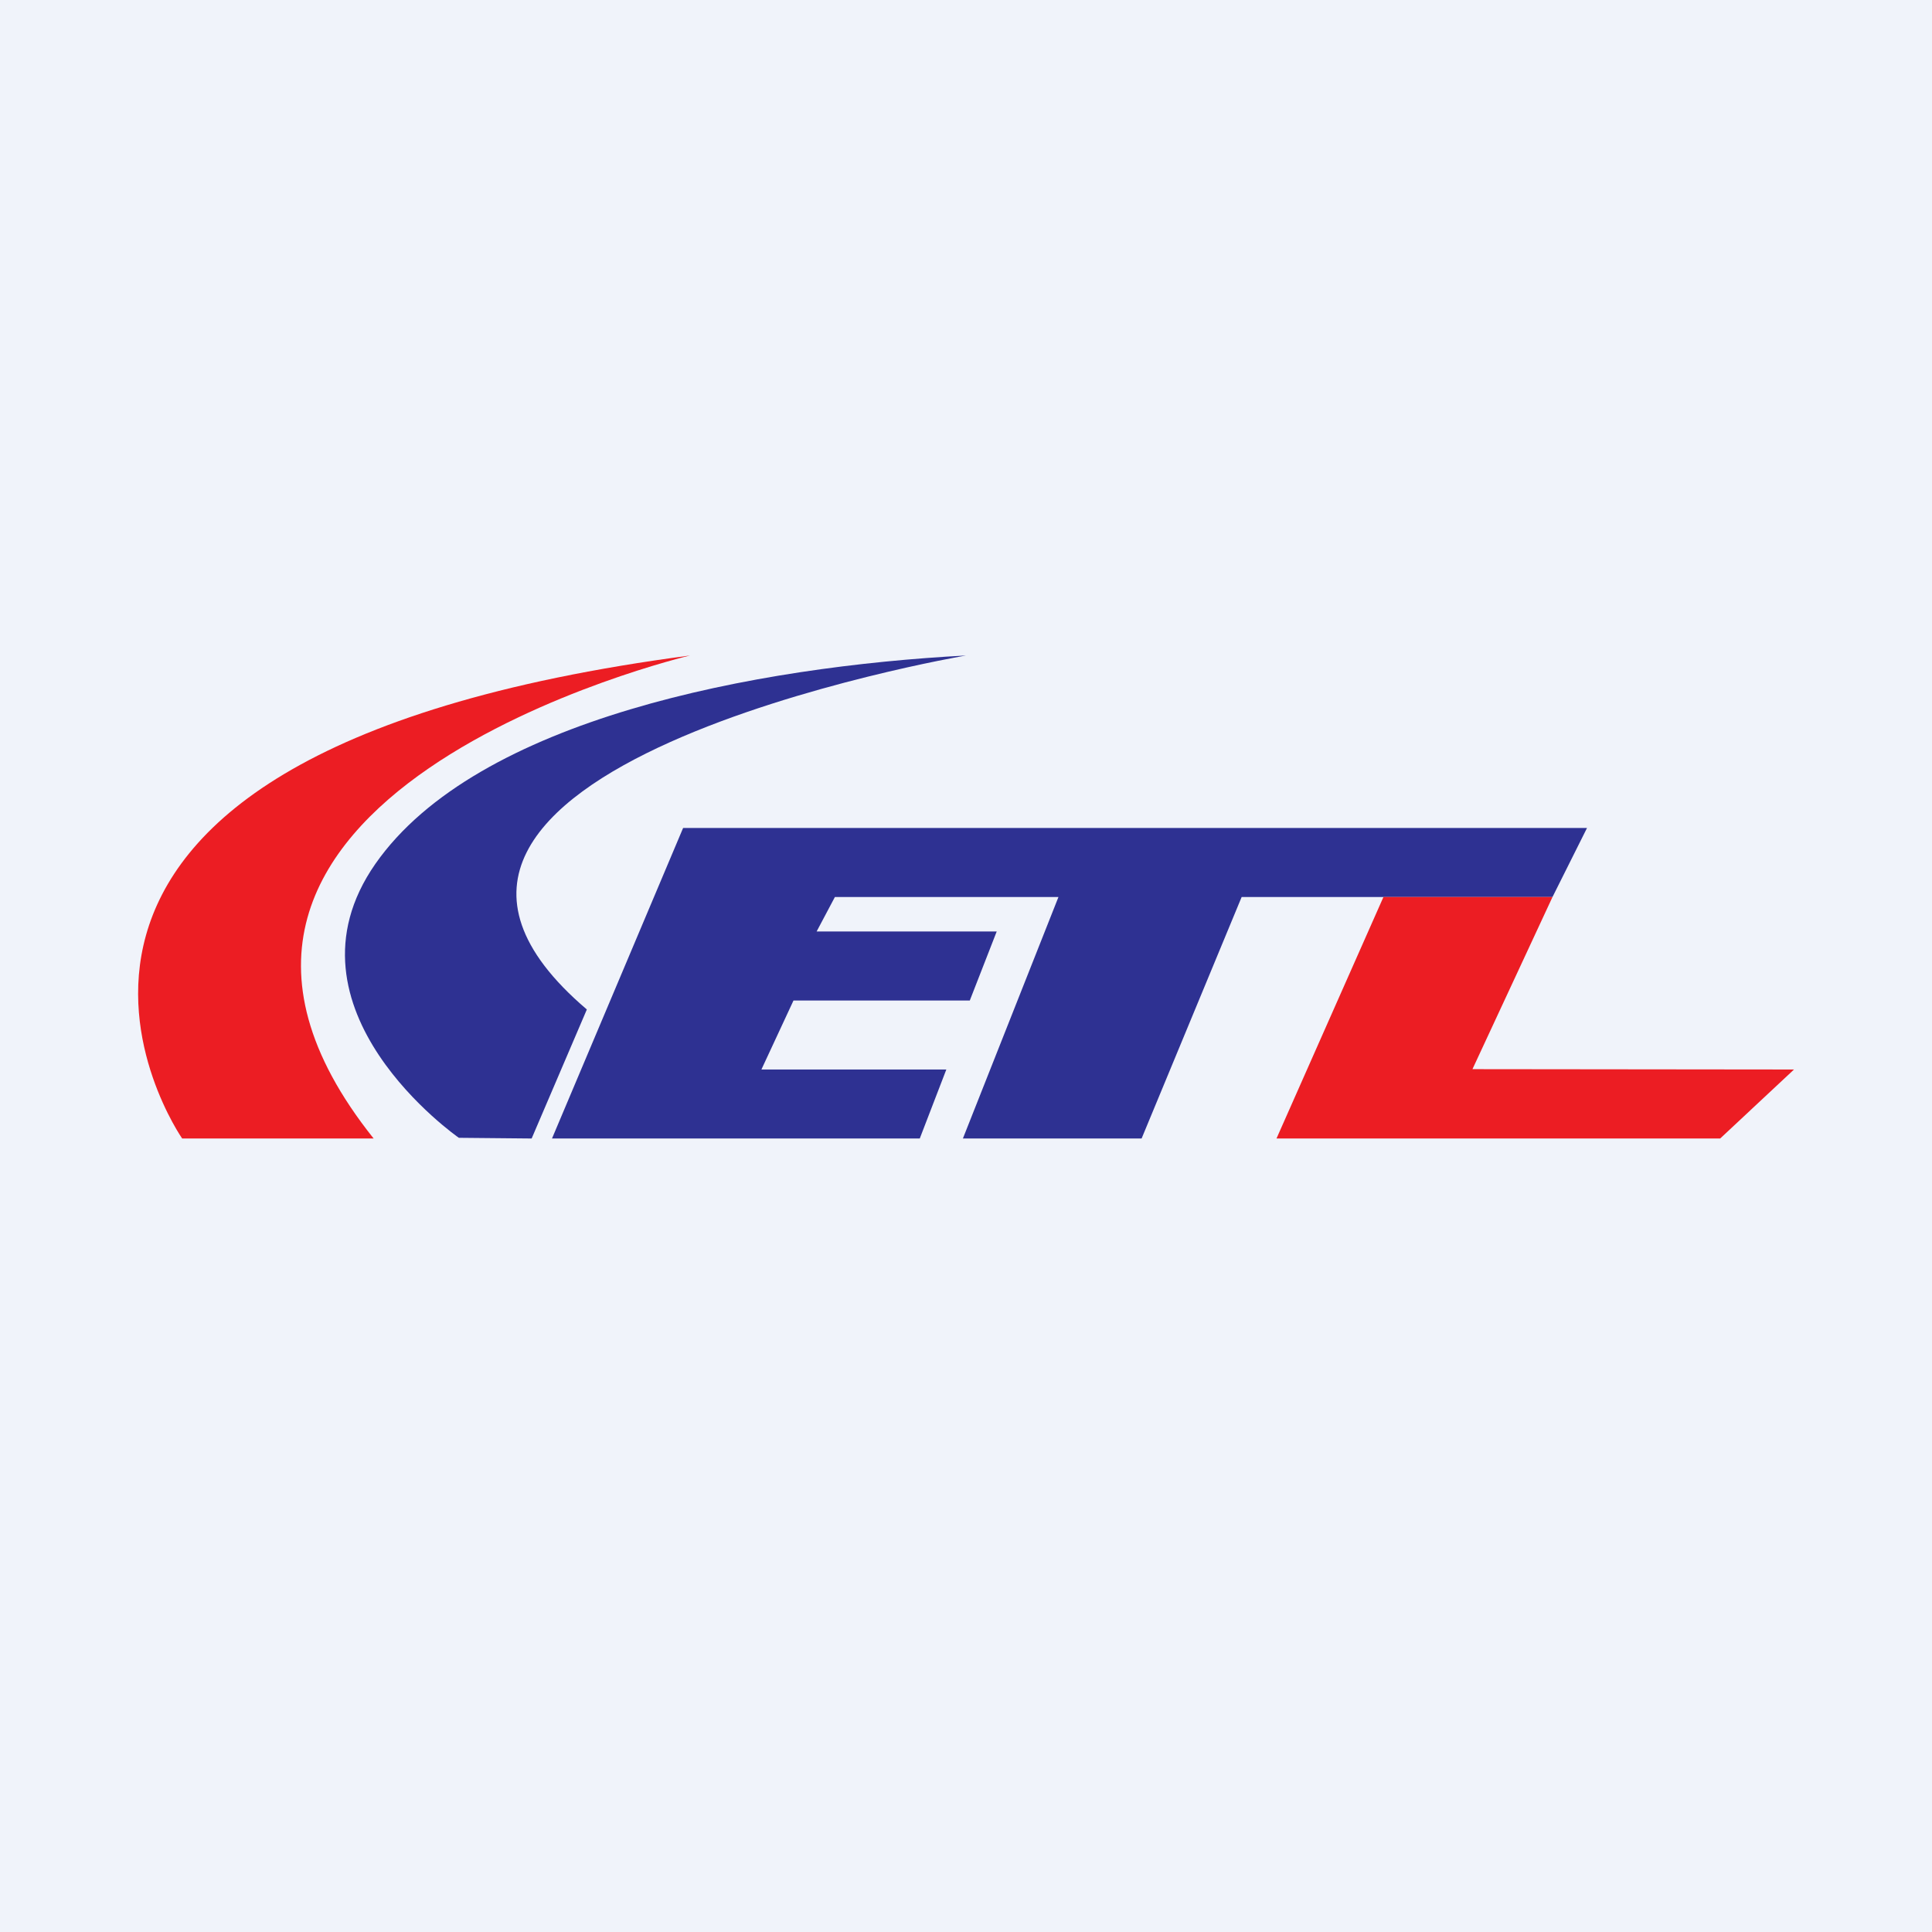 <!-- by TradingView --><svg width="56" height="56" viewBox="0 0 56 56" xmlns="http://www.w3.org/2000/svg"><path fill="#F0F3FA" d="M0 0h56v56H0z"/><path d="M5.28 33S-2.42 21.95 20 19c0 0-17.12 4.04-9.17 14H5.28Z" fill="#EC1D23"/><path d="M13.3 32.98s-5.36-3.72-2.42-7.94C13.82 20.83 21.94 19.32 28 19c0 0-19.2 3.27-10.99 10.26L15.41 33l-2.1-.02Z" fill="#2E3192"/><path d="m16 33 3.8-9H46l-1 2h-9.01l-2.9 7h-5.18l2.77-7H24.2l-.53 1h5.22l-.78 2H23l-.93 2h5.36l-.77 2H16Z" fill="#2E3192"/><path d="M42.68 30.99 45 26h-4.9L37 33h12.86L52 31l-9.32-.01Z" fill="#EC1D23"/></svg>